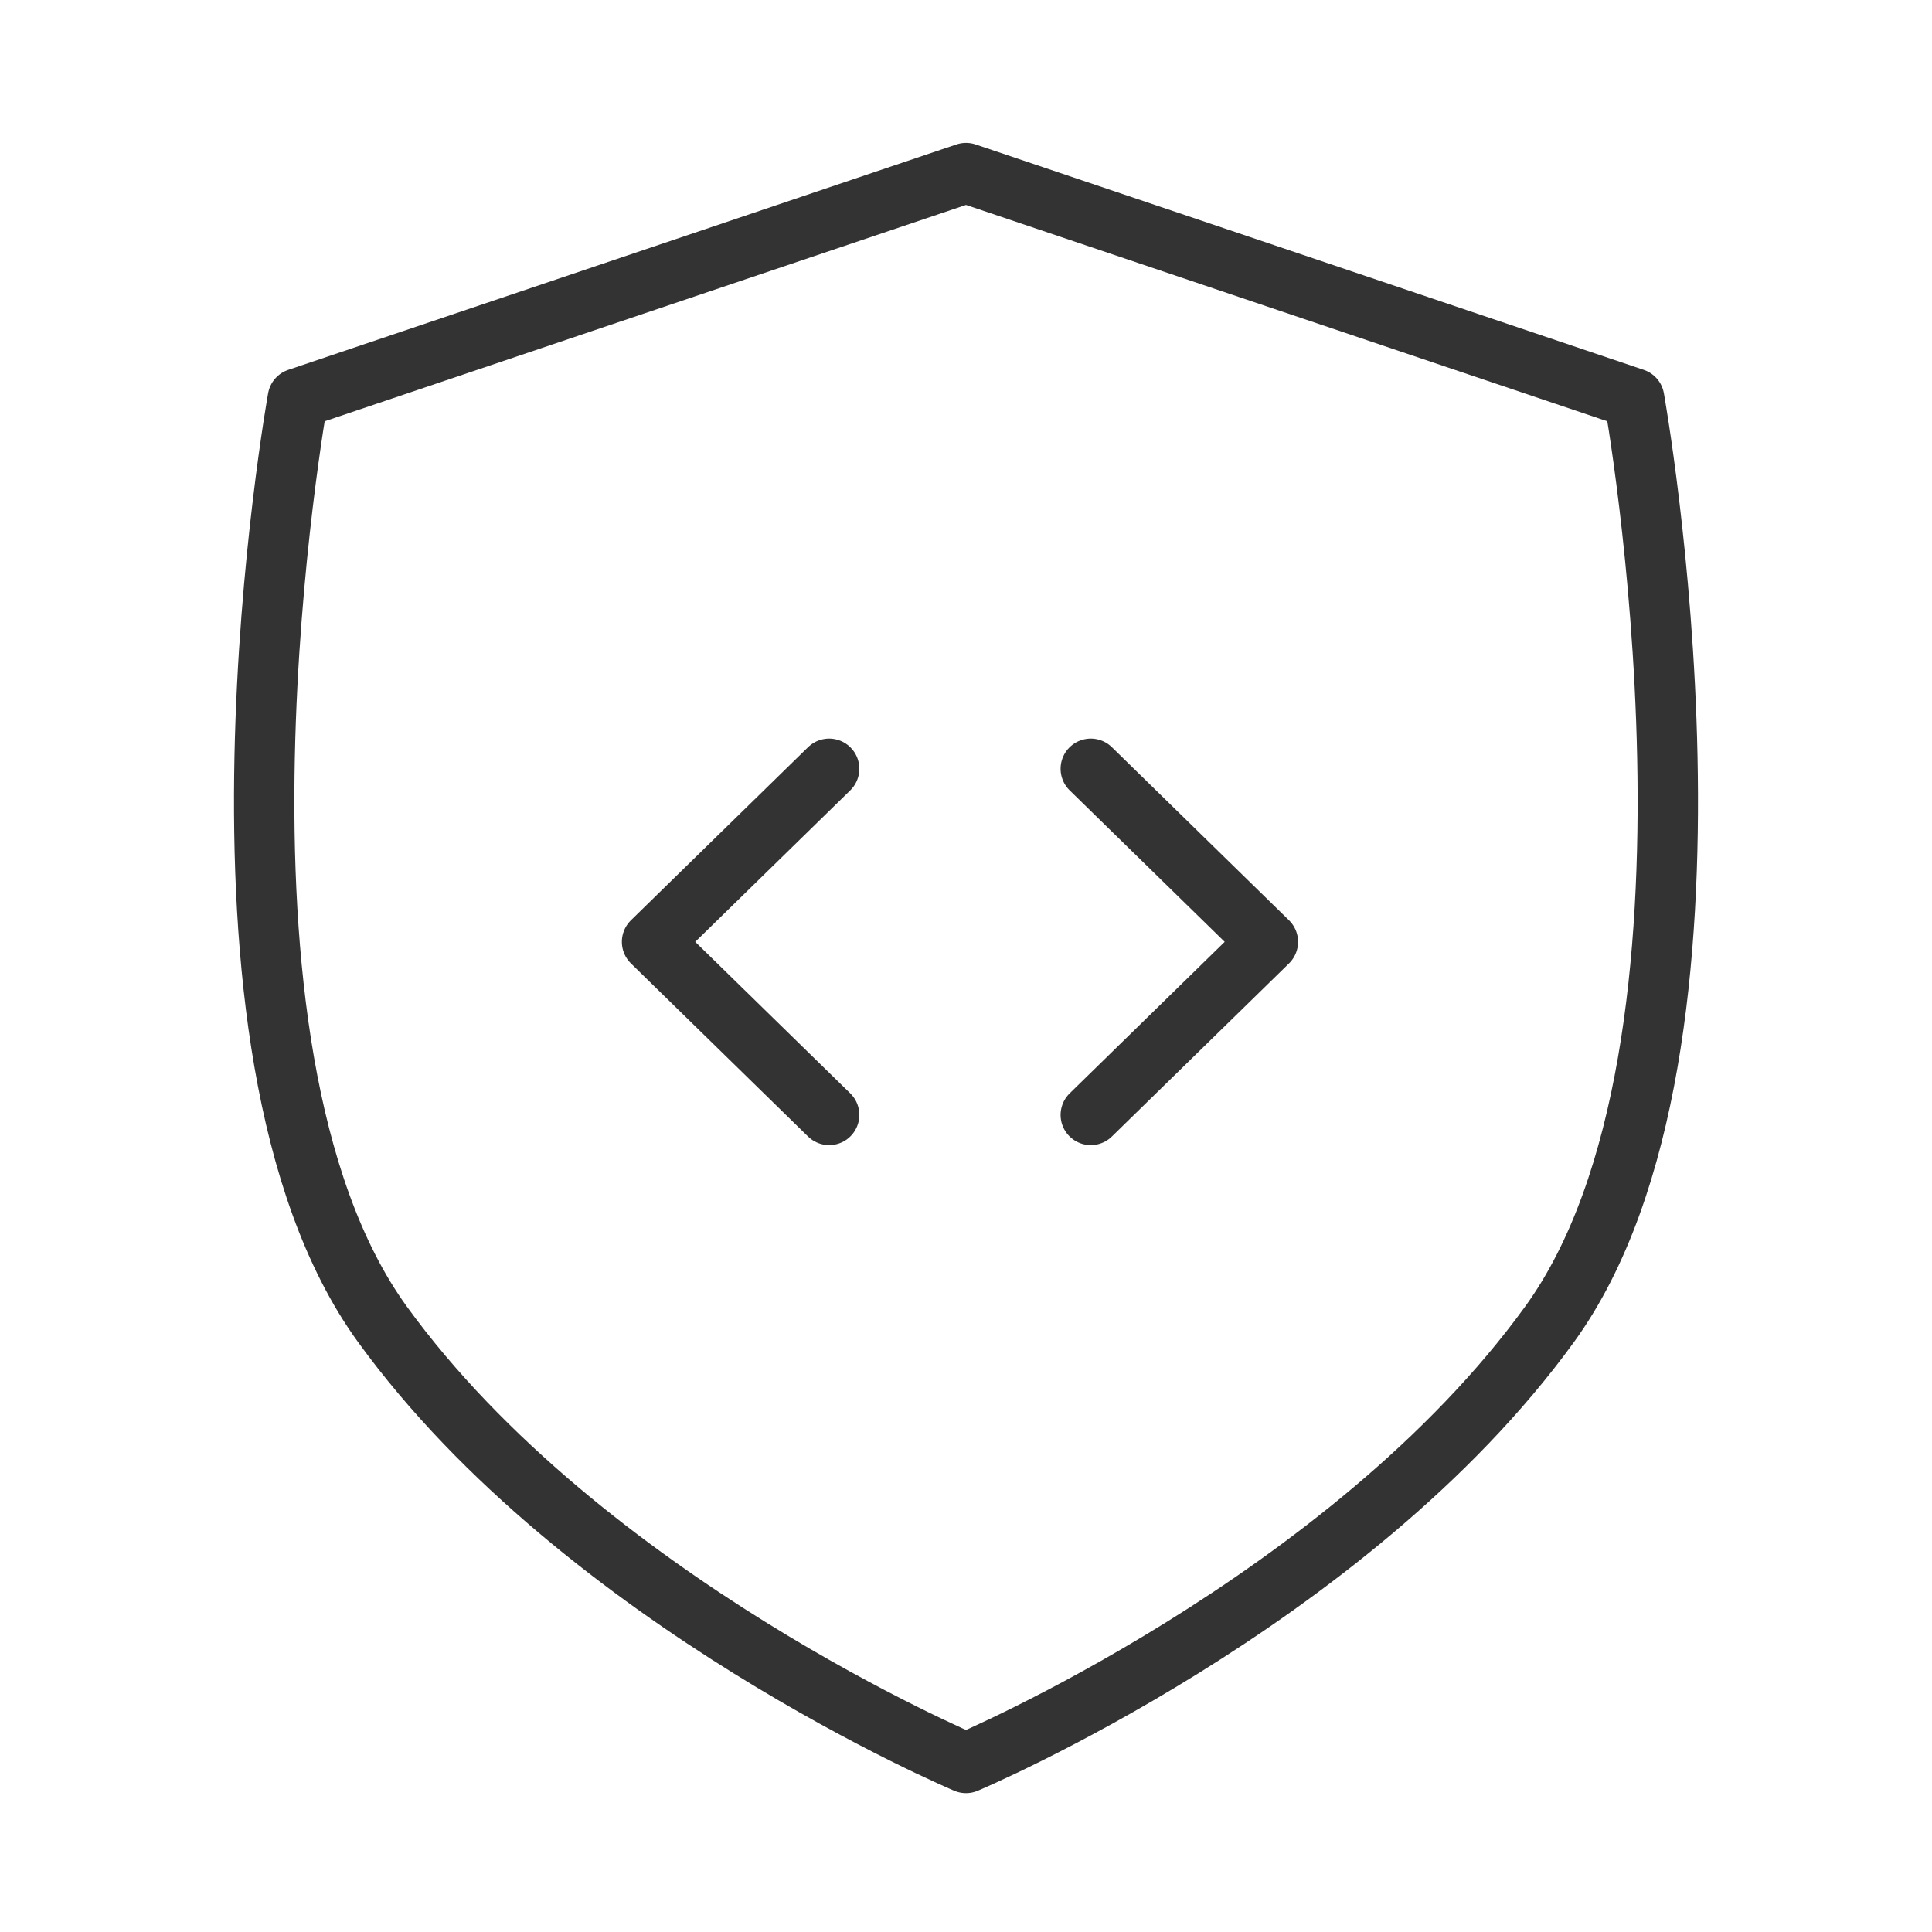 <?xml version="1.0" encoding="UTF-8"?>
<svg id="Layer_1" data-name="Layer 1" xmlns="http://www.w3.org/2000/svg" viewBox="0 0 48 48">
  <defs>
    <style>
      .cls-1 {
        fill: none;
        stroke: #333;
        stroke-linecap: round;
        stroke-linejoin: round;
        stroke-width: 1.5px;
      }
    </style>
  </defs>
  <g>
    <path class="cls-1" d="M27.1,27.7l4.4-4.3-4.4-4.3"/>
    <path class="cls-1" d="M20.6,19.1l-4.4,4.3,4.4,4.3"/>
  </g>
  <path class="cls-1" d="M24,43.8s9.5-4,14.5-10.9c5-6.9,2.1-23,2.1-23l-16.6-5.6L7.4,9.9s-2.9,16.1,2.1,23,14.5,10.9,14.5,10.9Z"/>
</svg>